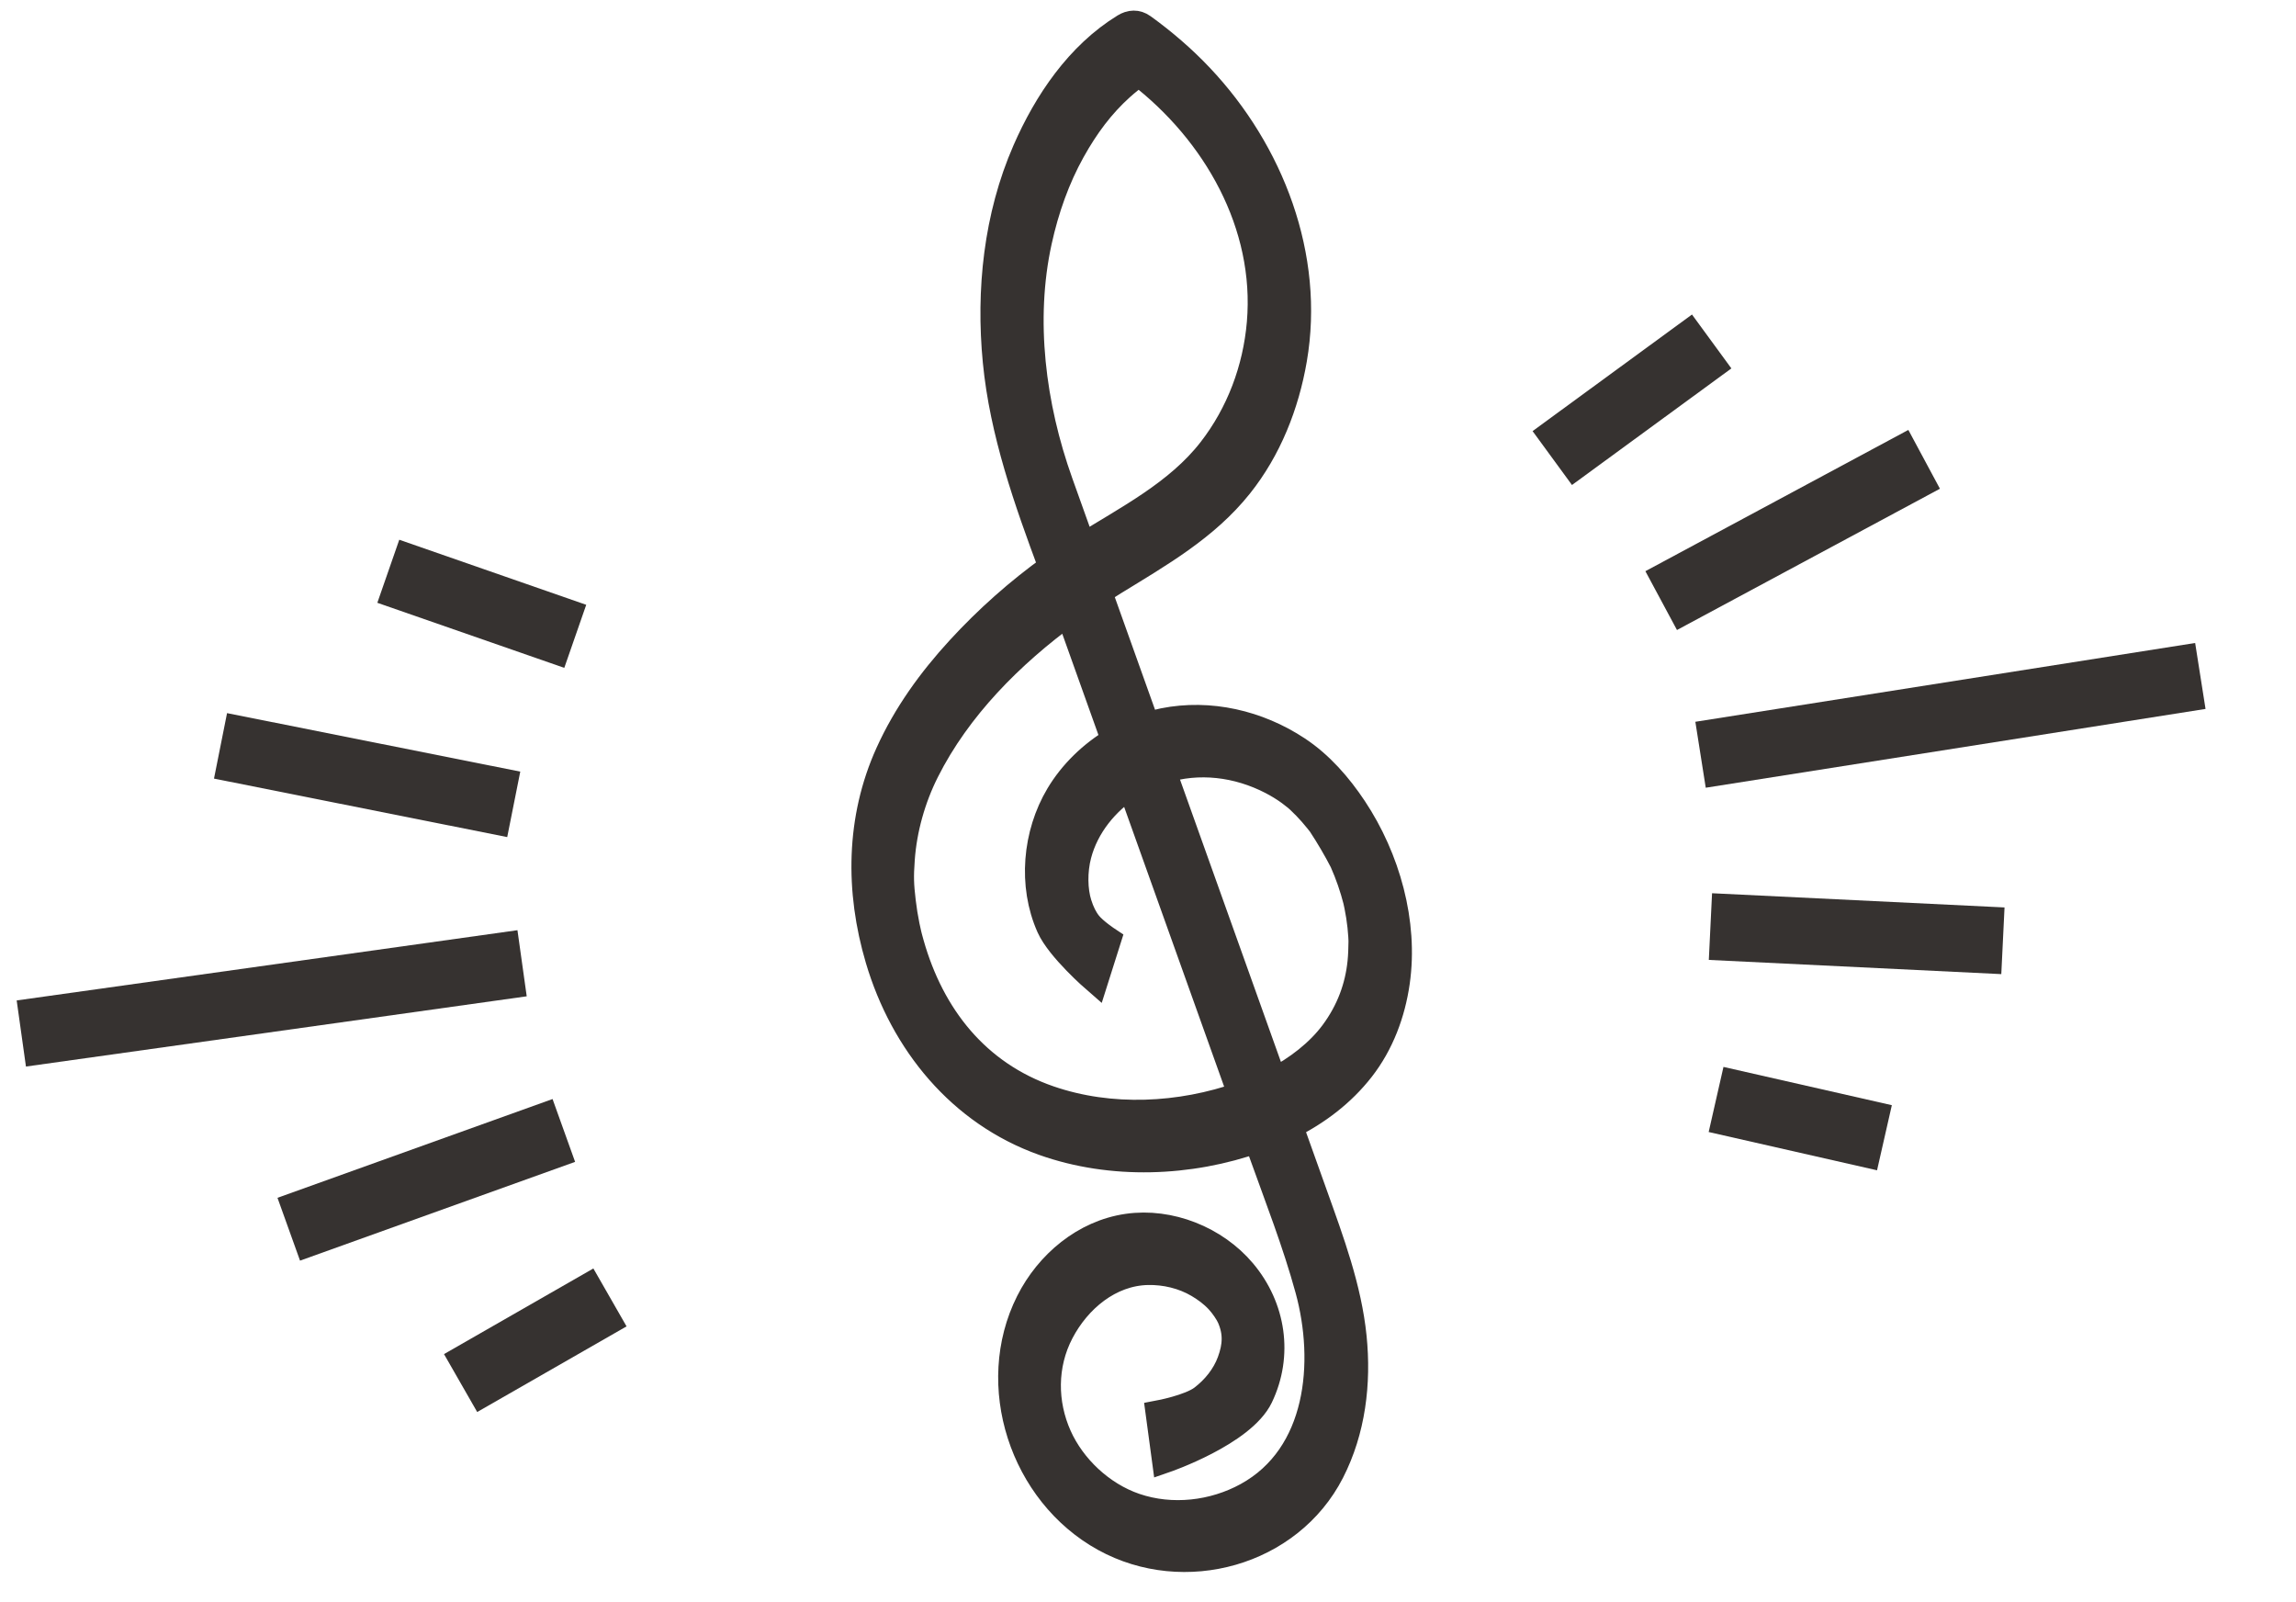 <?xml version="1.0" encoding="UTF-8"?> <svg xmlns="http://www.w3.org/2000/svg" width="172" height="120" viewBox="0 0 172 120" fill="none"><g clip-path="url(#clip0_445_4488)"><path d="M85.606 2.023C85.16 1.702 84.688 1.738 84.246 2.009C80.81 4.116 78.421 7.661 76.836 11.294C74.69 16.211 74.106 21.743 74.623 27.073C75.138 32.392 76.942 37.472 78.807 42.489C76.299 44.288 73.966 46.36 71.888 48.623C69.736 50.967 67.888 53.519 66.572 56.428C64.361 61.316 64.305 66.718 65.825 71.844C67.674 78.084 71.951 83.341 78.181 85.557C83.263 87.364 89.121 87.139 94.179 85.342C94.291 85.654 94.403 85.966 94.514 86.278C95.733 89.687 97.07 93.086 98.024 96.58C99.509 102.016 98.897 109.021 93.423 112.029C90.909 113.411 87.78 113.774 85.036 112.837C82.493 111.969 80.335 109.902 79.291 107.571C78.191 105.112 78.159 102.24 79.454 99.768C80.733 97.327 83.112 95.304 85.984 95.245C87.289 95.219 88.633 95.533 89.767 96.202C90.32 96.529 90.828 96.904 91.269 97.374C91.626 97.754 92.013 98.324 92.166 98.676C92.655 99.801 92.614 100.793 92.174 101.984C91.769 103.081 90.999 104.027 90.076 104.73C89.137 105.445 86.827 105.879 86.827 105.879L87.29 109.315C87.29 109.315 93.073 107.327 94.376 104.613C95.869 101.503 95.34 97.928 93.107 95.272C91.044 92.817 87.626 91.449 84.465 91.905C81.237 92.37 78.534 94.653 77.093 97.516C73.973 103.718 76.608 111.832 82.745 115.214C88.71 118.501 96.604 116.317 99.716 110.233C101.3 107.135 101.728 103.596 101.379 100.145C101.01 96.482 99.694 92.954 98.461 89.505C97.843 87.776 97.225 86.047 96.607 84.319C98.678 83.285 100.532 81.886 101.969 80.045C103.431 78.171 104.281 75.898 104.616 73.55C105.252 69.102 103.89 64.28 101.411 60.549C100.287 58.858 98.906 57.27 97.2 56.142C94.245 54.188 90.626 53.344 87.16 54.035C86.736 54.12 86.314 54.232 85.898 54.368C84.7 51.015 83.501 47.663 82.302 44.31C82.68 44.064 83.06 43.823 83.44 43.589C86.848 41.493 90.316 39.524 92.85 36.349C95.016 33.636 96.323 30.325 96.91 26.913C98.23 19.242 95.213 11.38 89.914 5.772C88.606 4.389 87.151 3.135 85.606 2.023ZM95.267 58.511C95.731 58.753 96.183 59.027 96.607 59.335C96.78 59.461 96.947 59.595 97.115 59.728C97.131 59.741 97.159 59.766 97.188 59.792C97.173 59.778 97.155 59.762 97.136 59.743C97.217 59.819 97.301 59.892 97.382 59.969C97.69 60.257 97.982 60.561 98.261 60.877C98.418 61.055 98.571 61.237 98.72 61.423C98.77 61.485 98.819 61.549 98.869 61.612C98.899 61.649 98.921 61.676 98.939 61.698C98.946 61.709 98.955 61.724 98.97 61.746C99.512 62.559 100.151 63.652 100.597 64.523C100.701 64.765 100.805 65.006 100.902 65.251C101.097 65.745 101.271 66.247 101.422 66.755C101.486 66.969 101.539 67.185 101.601 67.398C101.606 67.413 101.608 67.422 101.612 67.434C101.614 67.443 101.615 67.45 101.617 67.461C101.644 67.592 101.675 67.722 101.702 67.853C101.804 68.357 101.884 68.865 101.939 69.376C101.966 69.62 101.987 69.865 102.002 70.11C102.008 70.205 102.012 70.3 102.016 70.396C102.017 70.444 102.018 70.505 102.018 70.539C102.011 71.053 101.997 71.564 101.944 72.075C101.757 73.892 101.129 75.691 99.881 77.372C98.8 78.828 97.18 80.081 95.417 80.992C94.162 77.481 92.907 73.97 91.651 70.459C90.13 66.203 88.608 61.947 87.087 57.692C89.791 56.829 92.721 57.19 95.267 58.511ZM80.504 47.091C81.501 49.882 82.499 52.673 83.497 55.464C81.791 56.478 80.315 57.906 79.325 59.568C77.601 62.462 77.246 66.298 78.64 69.422C79.365 71.046 82.04 73.365 82.04 73.365L82.976 70.41C82.976 70.41 81.985 69.755 81.549 69.21C81.228 68.809 80.986 68.313 80.79 67.695C80.473 66.692 80.439 65.267 80.766 64.022C81.333 61.864 82.828 60.035 84.699 58.827C85.137 60.051 85.574 61.275 86.012 62.499C87.745 67.345 89.478 72.192 91.211 77.039C91.804 78.699 92.398 80.36 92.992 82.02C88.42 83.63 83.197 83.898 78.599 82.312C73.16 80.436 69.766 76.123 68.226 70.691C68.183 70.541 68.142 70.391 68.102 70.24C68.095 70.211 68.055 70.055 68.036 69.978C67.987 69.767 67.939 69.555 67.896 69.342C67.774 68.743 67.677 68.14 67.606 67.534C67.454 66.239 67.434 65.697 67.53 64.346C67.689 62.117 68.33 59.81 69.365 57.754C71.757 52.996 75.712 49.021 80.056 45.856C80.207 46.268 80.356 46.68 80.504 47.091ZM94.403 24.187C94.107 27.651 92.856 30.99 90.726 33.73C88.228 36.944 84.487 38.831 81.101 40.951C80.529 39.351 79.957 37.752 79.385 36.152C77.322 30.38 76.514 23.955 77.803 18.069C78.333 15.648 79.157 13.335 80.301 11.284C81.346 9.411 82.501 7.864 83.975 6.535C84.402 6.151 84.852 5.794 85.32 5.464C91.081 9.893 95.033 16.811 94.403 24.187Z" fill="#363230" stroke="#363230" stroke-width="2"></path><path d="M128.134 69.399L150.044 70.463M127.393 56.53L164.834 50.628M124.444 44.984L144.143 34.403M116.286 34.307L128.227 25.575M128.556 82.348L141.169 85.215" stroke="#363230" stroke-width="5"></path><path d="M42.238 84.669L21.632 92.067M39.111 72.146L1.597 77.407M38.486 60.245L16.52 55.864M43.094 47.66L29.089 42.787M45.694 97.175L34.505 103.589" stroke="#363230" stroke-width="5"></path></g><defs><clipPath id="clip0_445_4488"><rect width="172" height="120" fill="white"></rect></clipPath></defs></svg> 
